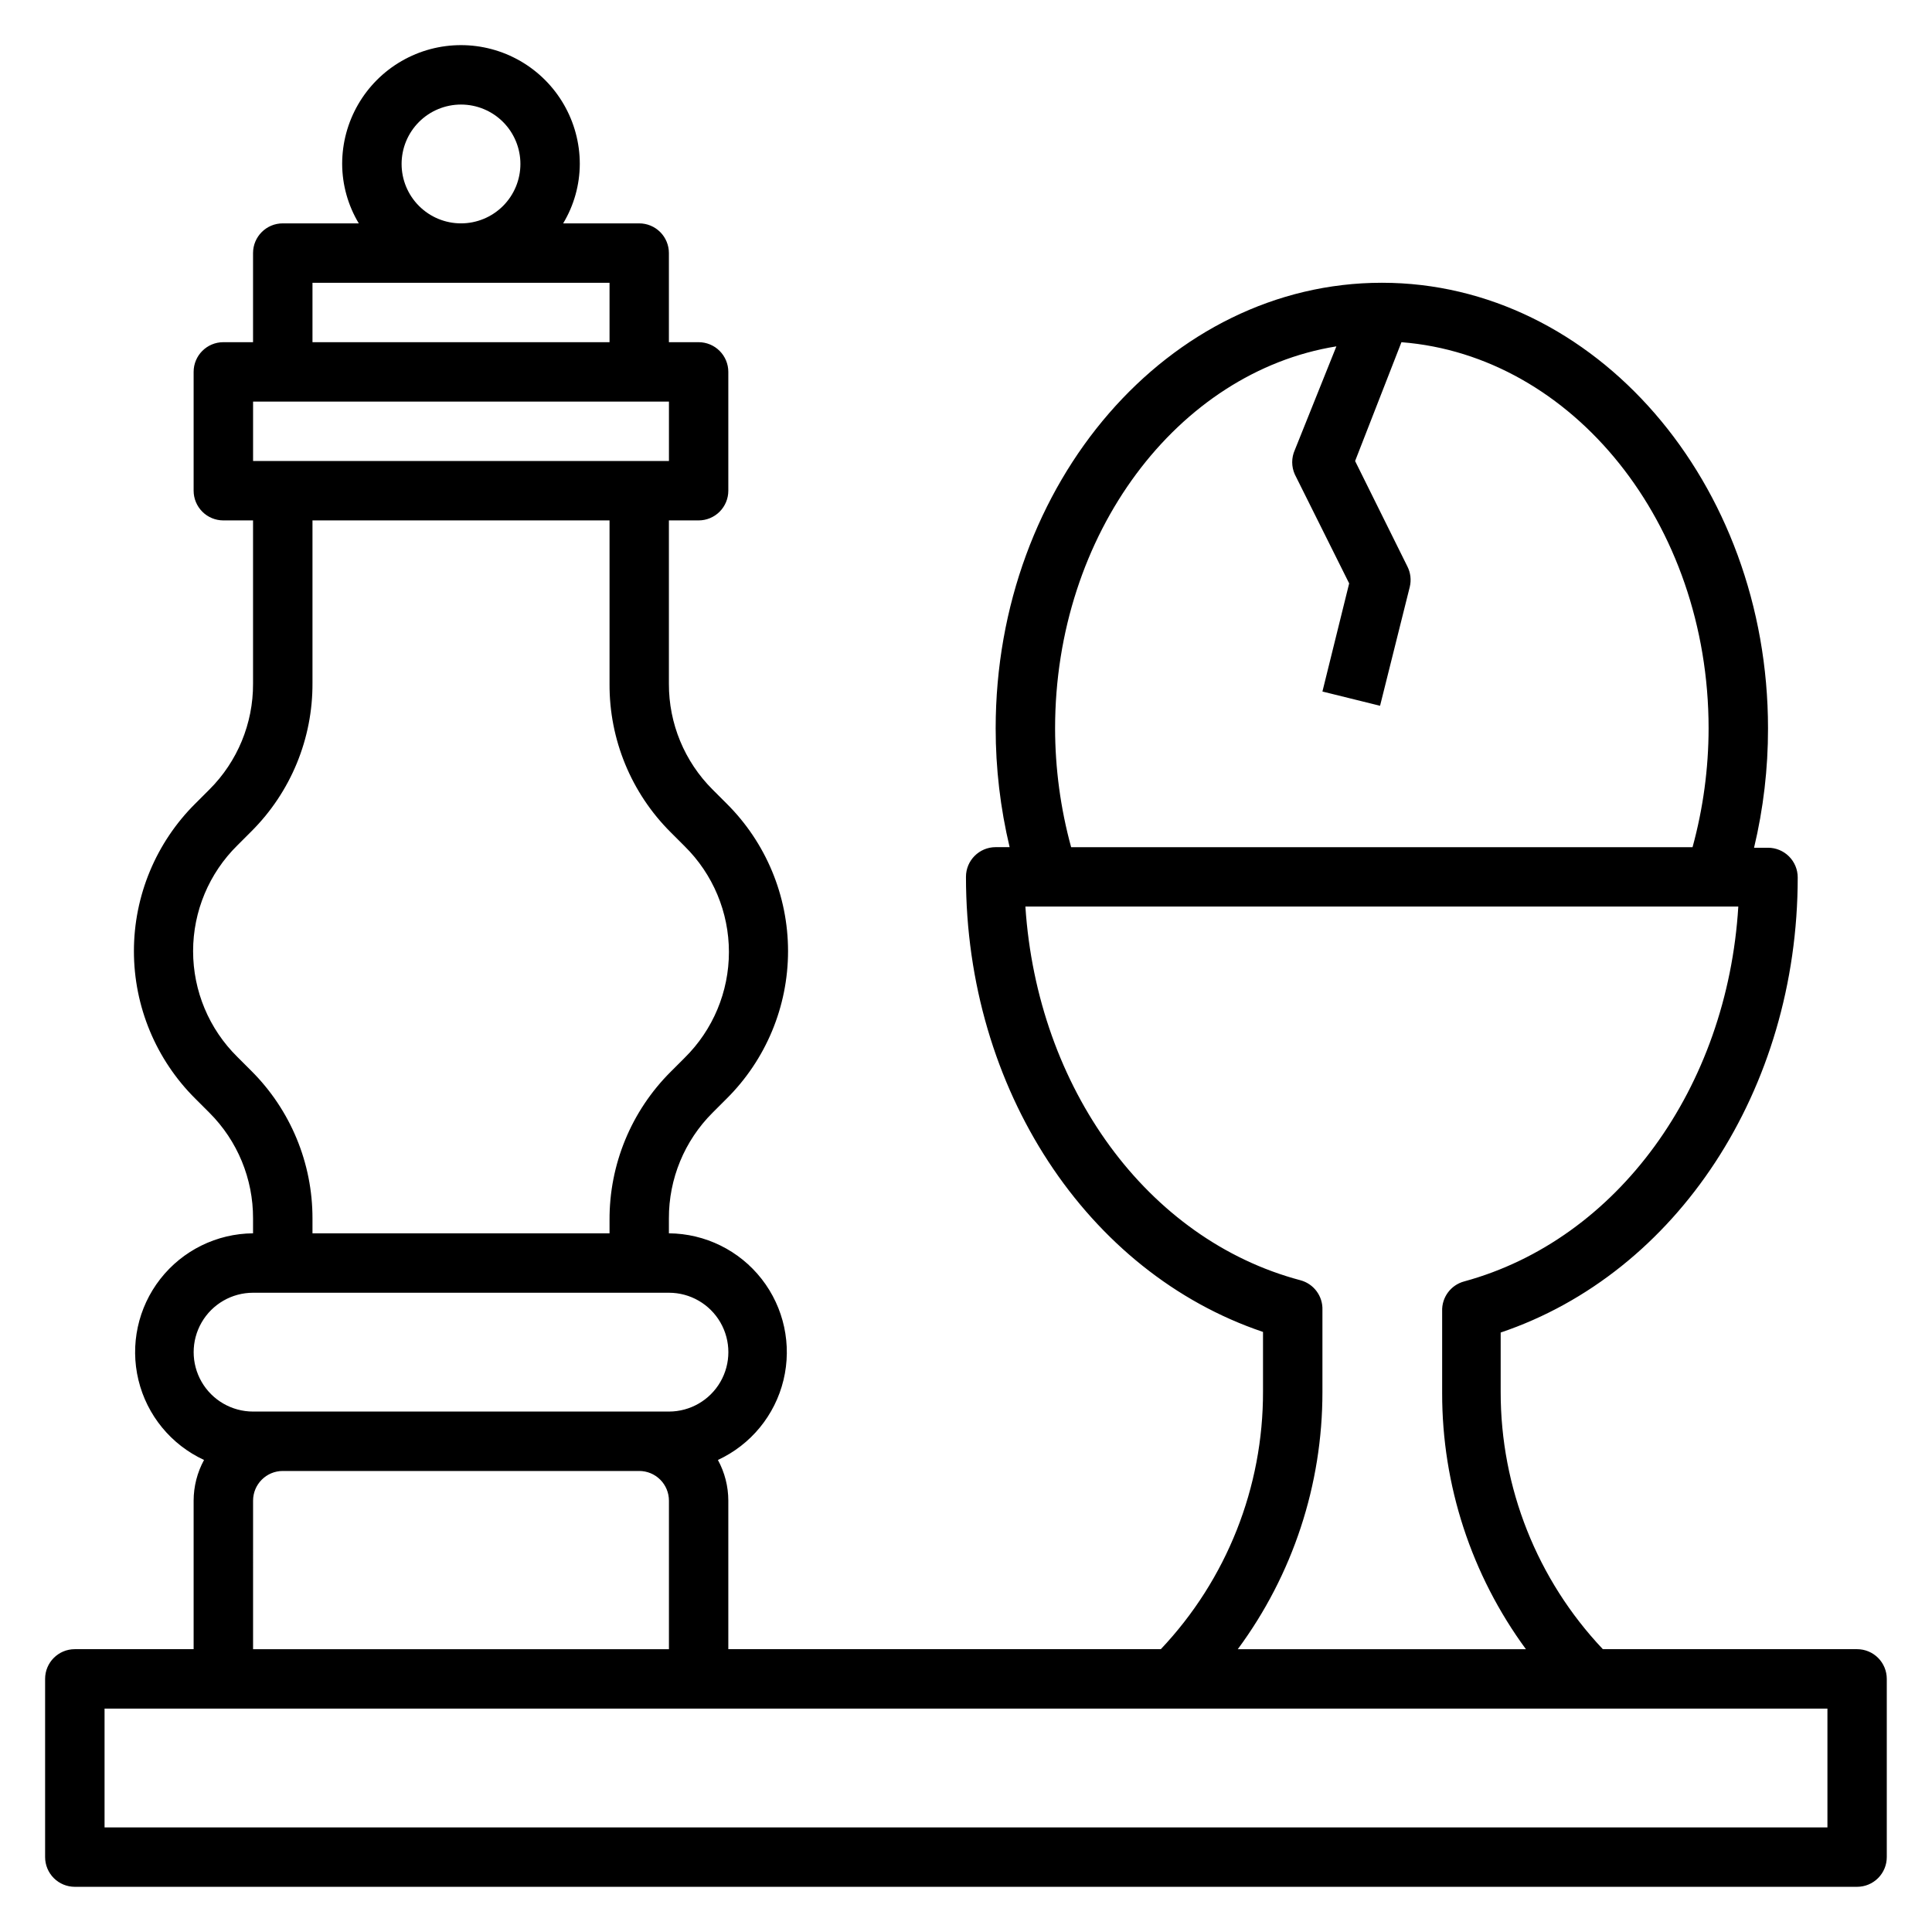 <?xml version="1.0" encoding="UTF-8"?>
<!-- Uploaded to: SVG Repo, www.svgrepo.com, Generator: SVG Repo Mixer Tools -->
<svg fill="#000000" width="800px" height="800px" version="1.1" viewBox="144 144 512 512" xmlns="http://www.w3.org/2000/svg">
 <path d="m636.16 581.05h-67.387c-17.418-18.418-27.109-42.82-27.078-68.172v-15.742c46.68-15.742 78.719-64.395 78.719-120.6v-0.004c0-2.086-0.828-4.09-2.305-5.566-1.477-1.477-3.477-2.305-5.566-2.305h-3.699c2.473-10.367 3.715-20.988 3.699-31.645 0-65.102-45.895-118.08-102.34-118.08-56.441 0-102.34 52.98-102.34 118.08-0.004 10.602 1.238 21.172 3.699 31.488h-3.699c-4.348 0-7.871 3.523-7.871 7.871 0 56.207 32.039 104.86 78.719 120.6v15.746c0.074 25.406-9.621 49.871-27.078 68.328h-114.62v-39.359c-0.004-3.769-0.953-7.477-2.758-10.785 8.723-4.035 15.125-11.836 17.383-21.18 2.258-9.344 0.125-19.203-5.789-26.777-5.918-7.578-14.969-12.035-24.582-12.105v-3.938c-0.039-10.512 4.129-20.602 11.574-28.023l3.699-3.699c10.43-10.348 16.301-24.434 16.301-39.125s-5.871-28.777-16.301-39.125l-3.699-3.699c-7.445-7.422-11.613-17.512-11.574-28.023v-43.297h7.871c2.09 0 4.094-0.828 5.566-2.305 1.477-1.477 2.309-3.481 2.309-5.566v-31.488c0-2.09-0.832-4.09-2.309-5.566-1.473-1.477-3.477-2.305-5.566-2.305h-7.871v-23.617c0-2.09-0.828-4.09-2.305-5.566-1.477-1.477-3.481-2.305-5.566-2.305h-20.152c2.863-4.758 4.387-10.195 4.41-15.746 0-11.25-6.004-21.645-15.746-27.27-9.742-5.625-21.746-5.625-31.488 0-9.742 5.625-15.742 16.02-15.742 27.27 0.023 5.551 1.547 10.988 4.406 15.746h-20.152c-4.348 0-7.871 3.523-7.871 7.871v23.617h-7.871c-4.348 0-7.875 3.523-7.875 7.871v31.488c0 2.086 0.832 4.09 2.309 5.566 1.477 1.477 3.477 2.305 5.566 2.305h7.871v43.297c0.039 10.512-4.129 20.602-11.57 28.023l-3.699 3.699h-0.004c-10.43 10.348-16.297 24.434-16.297 39.125s5.867 28.777 16.297 39.125l3.699 3.699h0.004c7.441 7.422 11.609 17.512 11.57 28.023v3.938c-9.613 0.07-18.664 4.527-24.582 12.105-5.914 7.574-8.047 17.434-5.789 26.777 2.258 9.344 8.66 17.145 17.383 21.18-1.805 3.309-2.75 7.016-2.758 10.785v39.359h-31.488c-4.348 0-7.871 3.523-7.871 7.871v47.234c0 2.086 0.832 4.09 2.305 5.566 1.477 1.477 3.481 2.305 5.566 2.305h472.32c2.086 0 4.09-0.828 5.566-2.305 1.477-1.477 2.305-3.481 2.305-5.566v-47.234c0-2.086-0.828-4.09-2.305-5.566-1.477-1.477-3.481-2.305-5.566-2.305zm-212.55-244.03c0-51.562 32.512-94.465 74.547-101.23l-11.02 27.473c-0.922 2.051-0.922 4.402 0 6.453l14.406 28.891-7.086 28.656 15.273 3.777 7.871-31.488c0.445-1.828 0.223-3.754-0.629-5.43l-13.855-27.945 12.281-31.488c45.344 3.539 81.398 48.02 81.398 102.34-0.016 10.637-1.445 21.227-4.254 31.488h-164.68c-2.809-10.262-4.238-20.852-4.254-31.488zm70.848 175.86v-21.727c0.129-3.66-2.289-6.922-5.824-7.871-40.699-10.785-69.746-51.09-72.895-99.031h188.93c-2.914 47.941-31.961 88.246-72.66 99.344-3.535 0.953-5.949 4.215-5.824 7.875v21.727c-0.023 24.406 7.754 48.184 22.199 67.855h-76.359c14.594-19.73 22.457-43.629 22.434-68.172zm-244.03-325.43c0-4.176 1.66-8.18 4.613-11.133 2.949-2.953 6.957-4.609 11.133-4.609s8.18 1.656 11.133 4.609c2.949 2.953 4.609 6.957 4.609 11.133s-1.66 8.18-4.609 11.133c-2.953 2.953-6.957 4.613-11.133 4.613s-8.184-1.66-11.133-4.613c-2.953-2.953-4.613-6.957-4.613-11.133zm-23.617 31.488h78.723v15.742l-78.723 0.004zm-15.742 31.488h110.21v15.742l-110.21 0.004zm-0.473 177.36-3.699-3.699c-7.5-7.394-11.723-17.488-11.723-28.023s4.223-20.629 11.723-28.023l3.699-3.699c10.461-10.418 16.301-24.598 16.215-39.363v-43.059h78.723v43.297c-0.086 14.762 5.754 28.941 16.215 39.359l3.699 3.699c7.5 7.398 11.723 17.492 11.723 28.023 0 10.535-4.223 20.629-11.723 28.027l-3.699 3.699c-10.461 10.418-16.301 24.598-16.215 39.359v3.465h-78.723v-3.938c0.023-14.68-5.812-28.762-16.215-39.125zm0.473 58.805h110.21c5.625 0 10.824 3 13.637 7.871 2.812 4.875 2.812 10.875 0 15.746-2.812 4.871-8.012 7.871-13.637 7.871h-110.21c-5.625 0-10.824-3-13.637-7.871-2.812-4.871-2.812-10.871 0-15.746 2.812-4.871 8.012-7.871 13.637-7.871zm0 55.105c0-4.348 3.523-7.871 7.871-7.871h94.465c2.086 0 4.09 0.828 5.566 2.305 1.477 1.477 2.305 3.477 2.305 5.566v39.359h-110.21zm417.22 86.594h-456.58v-31.488h456.58z"/>
</svg>